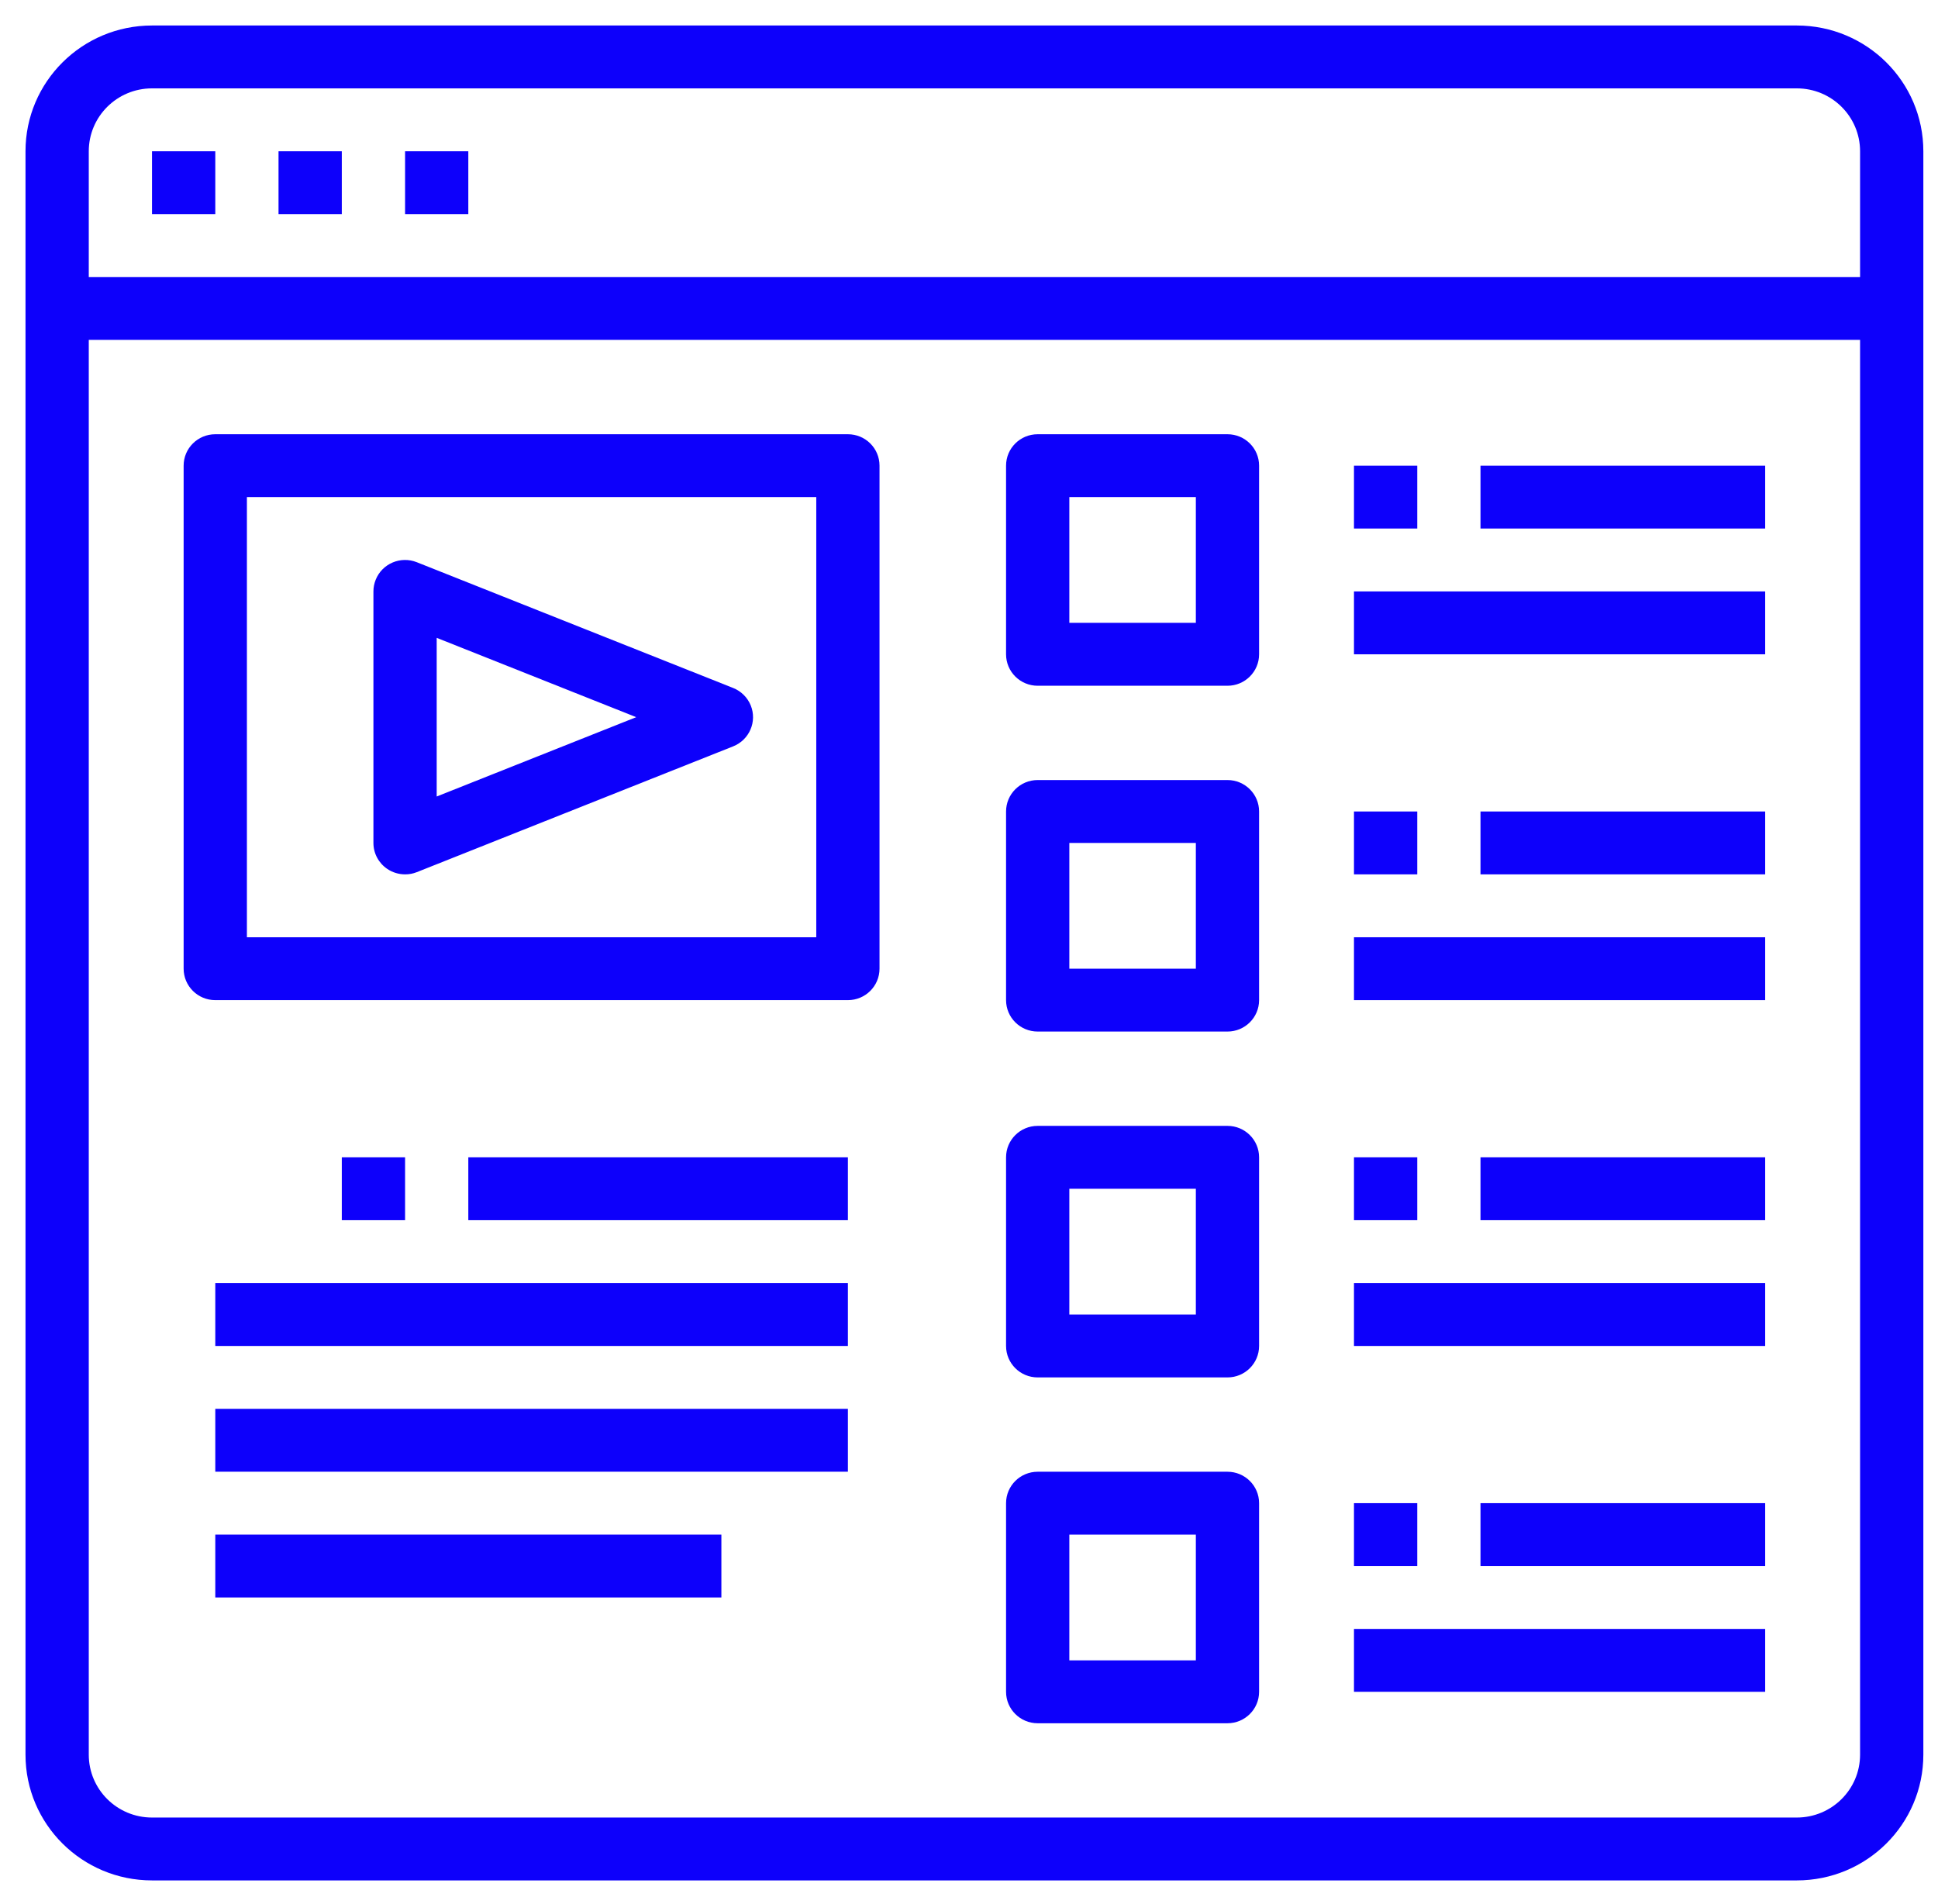 <svg width="57" height="56" viewBox="0 0 57 56" fill="none" xmlns="http://www.w3.org/2000/svg">
<path d="M52.847 0.75H4.471C2.416 0.75 0.75 2.406 0.75 4.449V51.605C0.75 53.648 2.416 55.303 4.471 55.303H52.847C54.903 55.303 56.569 53.648 56.569 51.605V4.449C56.569 2.406 54.903 0.75 52.847 0.75ZM54.708 51.605C54.708 52.626 53.875 53.454 52.847 53.454H4.471C3.444 53.454 2.611 52.626 2.611 51.605V9.996H54.708V51.605ZM54.708 8.147H2.611V4.449C2.611 3.427 3.444 2.599 4.471 2.599H52.847C53.875 2.599 54.708 3.427 54.708 4.449V8.147Z" fill="#0D00FB"/>
<path d="M24.938 12.771H6.332C5.818 12.771 5.401 13.184 5.401 13.695V28.489C5.401 29 5.818 29.414 6.332 29.414H24.938C25.452 29.414 25.868 29 25.868 28.489V13.695C25.868 13.184 25.452 12.771 24.938 12.771ZM24.008 27.565H7.262V14.62H24.008V27.565Z" fill="#0D00FB"/>
<path d="M22.082 20.75C21.987 20.514 21.799 20.327 21.562 20.233L12.259 16.535C11.782 16.345 11.24 16.576 11.05 17.05C11.006 17.16 10.983 17.276 10.983 17.394V24.791C10.983 25.098 11.136 25.384 11.392 25.556C11.546 25.66 11.728 25.715 11.914 25.715C12.032 25.716 12.149 25.694 12.259 25.65L21.562 21.951C22.039 21.762 22.272 21.224 22.082 20.75ZM12.844 23.425V18.759L18.712 21.092L12.844 23.425Z" fill="#0D00FB"/>
<path d="M51.917 17.394H39.823V19.243H51.917V17.394Z" fill="#0D00FB"/>
<path d="M51.917 13.695H43.544V15.544H51.917V13.695Z" fill="#0D00FB"/>
<path d="M36.102 12.771H30.52C30.006 12.771 29.59 13.184 29.59 13.695V19.243C29.59 19.754 30.006 20.168 30.52 20.168H36.102C36.616 20.168 37.032 19.754 37.032 19.243V13.695C37.032 13.184 36.616 12.771 36.102 12.771ZM35.172 18.318H31.451V14.62H35.172V18.318Z" fill="#0D00FB"/>
<path d="M51.917 27.565H39.823V29.414H51.917V27.565Z" fill="#0D00FB"/>
<path d="M51.917 23.866H43.544V25.715H51.917V23.866Z" fill="#0D00FB"/>
<path d="M36.102 22.941H30.52C30.006 22.941 29.59 23.355 29.59 23.866V29.414C29.59 29.924 30.006 30.338 30.52 30.338H36.102C36.616 30.338 37.032 29.924 37.032 29.414V23.866C37.032 23.355 36.616 22.941 36.102 22.941ZM35.172 28.489H31.451V24.791H35.172V28.489Z" fill="#0D00FB"/>
<path d="M51.917 37.736H39.823V39.585H51.917V37.736Z" fill="#0D00FB"/>
<path d="M51.917 34.037H43.544V35.886H51.917V34.037Z" fill="#0D00FB"/>
<path d="M36.102 33.112H30.52C30.006 33.112 29.59 33.526 29.59 34.037V39.585C29.59 40.096 30.006 40.51 30.52 40.51H36.102C36.616 40.51 37.032 40.096 37.032 39.585V34.037C37.032 33.526 36.616 33.112 36.102 33.112ZM35.172 38.66H31.451V34.962H35.172V38.66Z" fill="#0D00FB"/>
<path d="M51.917 47.907H39.823V49.756H51.917V47.907Z" fill="#0D00FB"/>
<path d="M51.917 44.208H43.544V46.057H51.917V44.208Z" fill="#0D00FB"/>
<path d="M36.102 43.284H30.52C30.006 43.284 29.59 43.698 29.59 44.208V49.756C29.59 50.267 30.006 50.681 30.52 50.681H36.102C36.616 50.681 37.032 50.267 37.032 49.756V44.208C37.032 43.698 36.616 43.284 36.102 43.284ZM35.172 48.831H31.451V45.133H35.172V48.831Z" fill="#0D00FB"/>
<path d="M24.938 37.736H6.332V39.585H24.938V37.736Z" fill="#0D00FB"/>
<path d="M24.938 41.434H6.332V43.283H24.938V41.434Z" fill="#0D00FB"/>
<path d="M21.217 45.133H6.332V46.982H21.217V45.133Z" fill="#0D00FB"/>
<path d="M24.938 34.037H13.774V35.886H24.938V34.037Z" fill="#0D00FB"/>
<path d="M11.914 34.037H10.053V35.886H11.914V34.037Z" fill="#0D00FB"/>
<path d="M6.332 4.449H4.471V6.298H6.332V4.449Z" fill="#0D00FB"/>
<path d="M10.053 4.449H8.192V6.298H10.053V4.449Z" fill="#0D00FB"/>
<path d="M13.774 4.449H11.914V6.298H13.774V4.449Z" fill="#0D00FB"/>
<path d="M41.684 13.695H39.823V15.544H41.684V13.695Z" fill="#0D00FB"/>
<path d="M41.684 23.866H39.823V25.715H41.684V23.866Z" fill="#0D00FB"/>
<path d="M41.684 34.037H39.823V35.886H41.684V34.037Z" fill="#0D00FB"/>
<path d="M41.684 44.208H39.823V46.057H41.684V44.208Z" fill="#0D00FB"/>
</svg>
